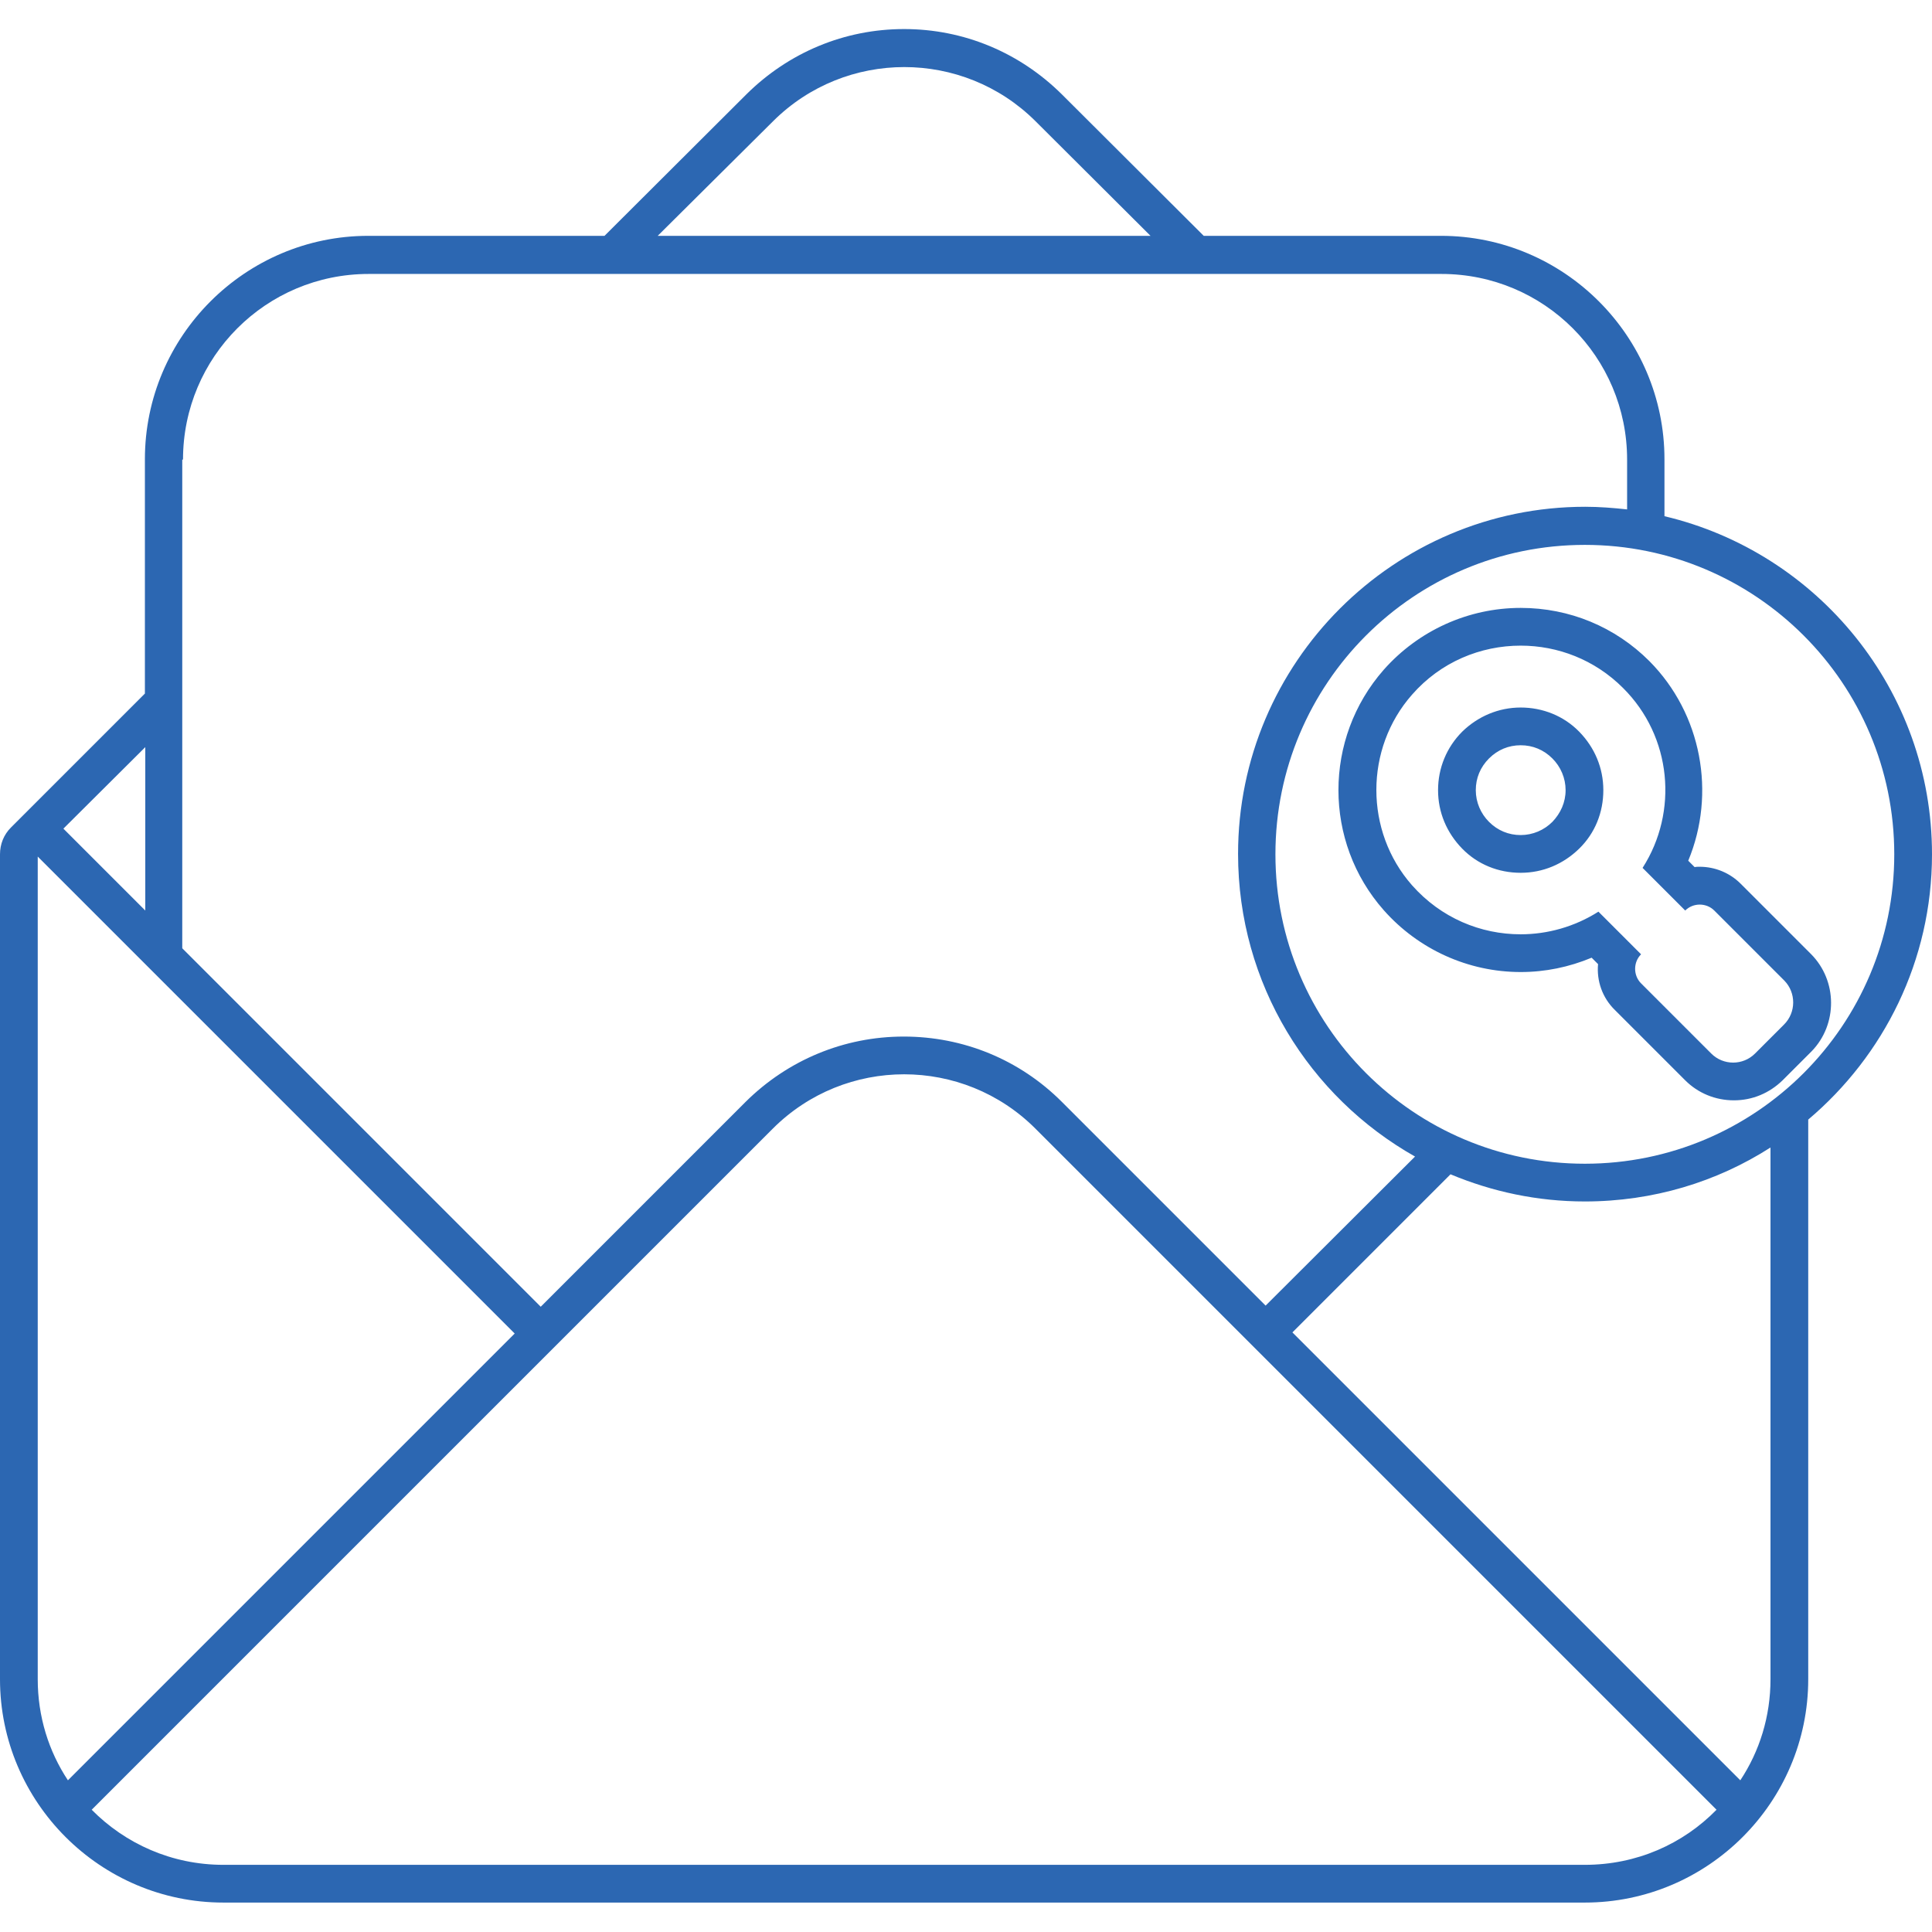 <svg xmlns="http://www.w3.org/2000/svg" xmlns:xlink="http://www.w3.org/1999/xlink" xmlns:svgjs="http://svgjs.dev/svgjs" id="Layer_2_00000039833689723860258180000006482707373207507365_" viewBox="0 0 512 512" width="300" height="300"><g width="100%" height="100%" transform="matrix(1,0,0,1,0,0)"><g id="Icon"><path id="_138" d="m403 187.5c-5.8 0-11.3 2.3-15.5 6.4-4.1 4.1-6.4 9.6-6.4 15.5s2.3 11.3 6.4 15.5 9.6 6.4 15.5 6.4 11.3-2.3 15.5-6.4 6.4-9.6 6.4-15.5-2.3-11.3-6.4-15.5-9.7-6.4-15.5-6.4zm8.4 30.3c-2.2 2.2-5.2 3.5-8.4 3.5s-6.1-1.2-8.4-3.5c-2.2-2.2-3.5-5.2-3.5-8.4s1.2-6.1 3.5-8.4 5.2-3.5 8.4-3.5 6.1 1.2 8.4 3.5c2.2 2.2 3.5 5.2 3.5 8.4s-1.3 6.1-3.5 8.4zm68.5 35-18.6-18.6c-2.9-2.9-6.8-4.5-10.9-4.5-.4 0-.9 0-1.3.1l-1.7-1.7c7.4-17.8 3.6-38.9-10.3-52.9-9.1-9.1-21.2-14.1-34.1-14.1-13.9 0-27.1 6-36.3 16.4-16 18.2-16 45.6 0 63.7 9.2 10.4 22.4 16.4 36.3 16.4 6.5 0 12.8-1.3 18.8-3.8l1.7 1.7c-.4 4.4 1.1 8.9 4.5 12.2l18.6 18.6c3.4 3.4 8 5.3 12.9 5.3s9.4-1.9 12.9-5.3l7.7-7.7c6.9-7.1 6.9-18.7-.2-25.8zm-7.1 18.7-7.7 7.7c-3.2 3.2-8.4 3.2-11.6 0l-18.6-18.6c-2.1-2.1-2.1-5.6 0-7.7l-11.3-11.3c-6.3 4-13.5 6-20.6 6-10.6 0-21.1-4.3-28.8-13-12.6-14.3-12.6-36.2 0-50.5 7.6-8.7 18.2-13 28.8-13 9.8 0 19.6 3.7 27.1 11.2 13 12.9 14.7 32.9 5.2 47.7l11.3 11.3c2.1-2.1 5.6-2.1 7.7 0l18.6 18.6c3.1 3.2 3.1 8.4-.1 11.6zm39.2-45.1c0-43.5-30.3-80-70.9-89.6v-15.1c0-32.6-26.6-59.2-59.2-59.2h-62.9l-37.6-37.5c-11.2-11.1-26-17.3-41.8-17.3s-30.6 6.2-41.8 17.3l-37.6 37.5h-62.6c-32.6 0-59.2 26.6-59.2 59.2v62.1l-35.5 35.5c-1.9 1.9-2.9 4.4-2.9 7.1v218.6c0 32.6 26.6 59.2 59.2 59.2h360.8c32.6 0 59.2-26.6 59.2-59.2v-148.3c20-16.9 32.8-42.1 32.8-70.3zm-10 0c0 45.3-36.7 82-82 82s-82-36.7-82-82 36.7-82 82-82 82 36.7 82 82zm-297.1-194.3c19.2-19.1 50.3-19.1 69.5 0l30.5 30.4h-130.6zm-156.4 89.7c0-27.2 22-49.2 49.2-49.2h284.3c27.2 0 49.2 22 49.2 49.2v13.2c-3.6-.4-7.4-.7-11.1-.7-50.7 0-92 41.3-92 92 0 34.4 18.9 64.4 46.9 80.2l-39.6 39.5-54-54c-11.2-11.2-26.1-17.3-41.9-17.3s-30.7 6.2-41.9 17.3l-54.3 54.3-95-95v-129.5zm-10 76.2v43.3l-21.4-21.4c-.1-.1-.2-.2-.3-.3 0 0 21.7-21.6 21.7-21.6zm-28.5 247v-218l126.4 126.4-118.4 118.4c-5.1-7.7-8-16.9-8-26.8zm410 49.2h-360.8c-13.7 0-26-5.6-34.9-14.6l180.5-180.5c19.2-19.2 50.4-19.2 69.6 0l180.5 180.5c-8.9 9.1-21.2 14.6-34.9 14.6zm49.2-49.2c0 9.9-2.9 19.1-8 26.8l-118.7-118.7 41.9-41.9c11 4.6 23 7.2 35.6 7.2 18.1 0 35-5.2 49.2-14.3z" fill="#2c67b2" fill-opacity="1" data-original-color="#000000ff" stroke="none" stroke-opacity="1"></path></g></g></svg>